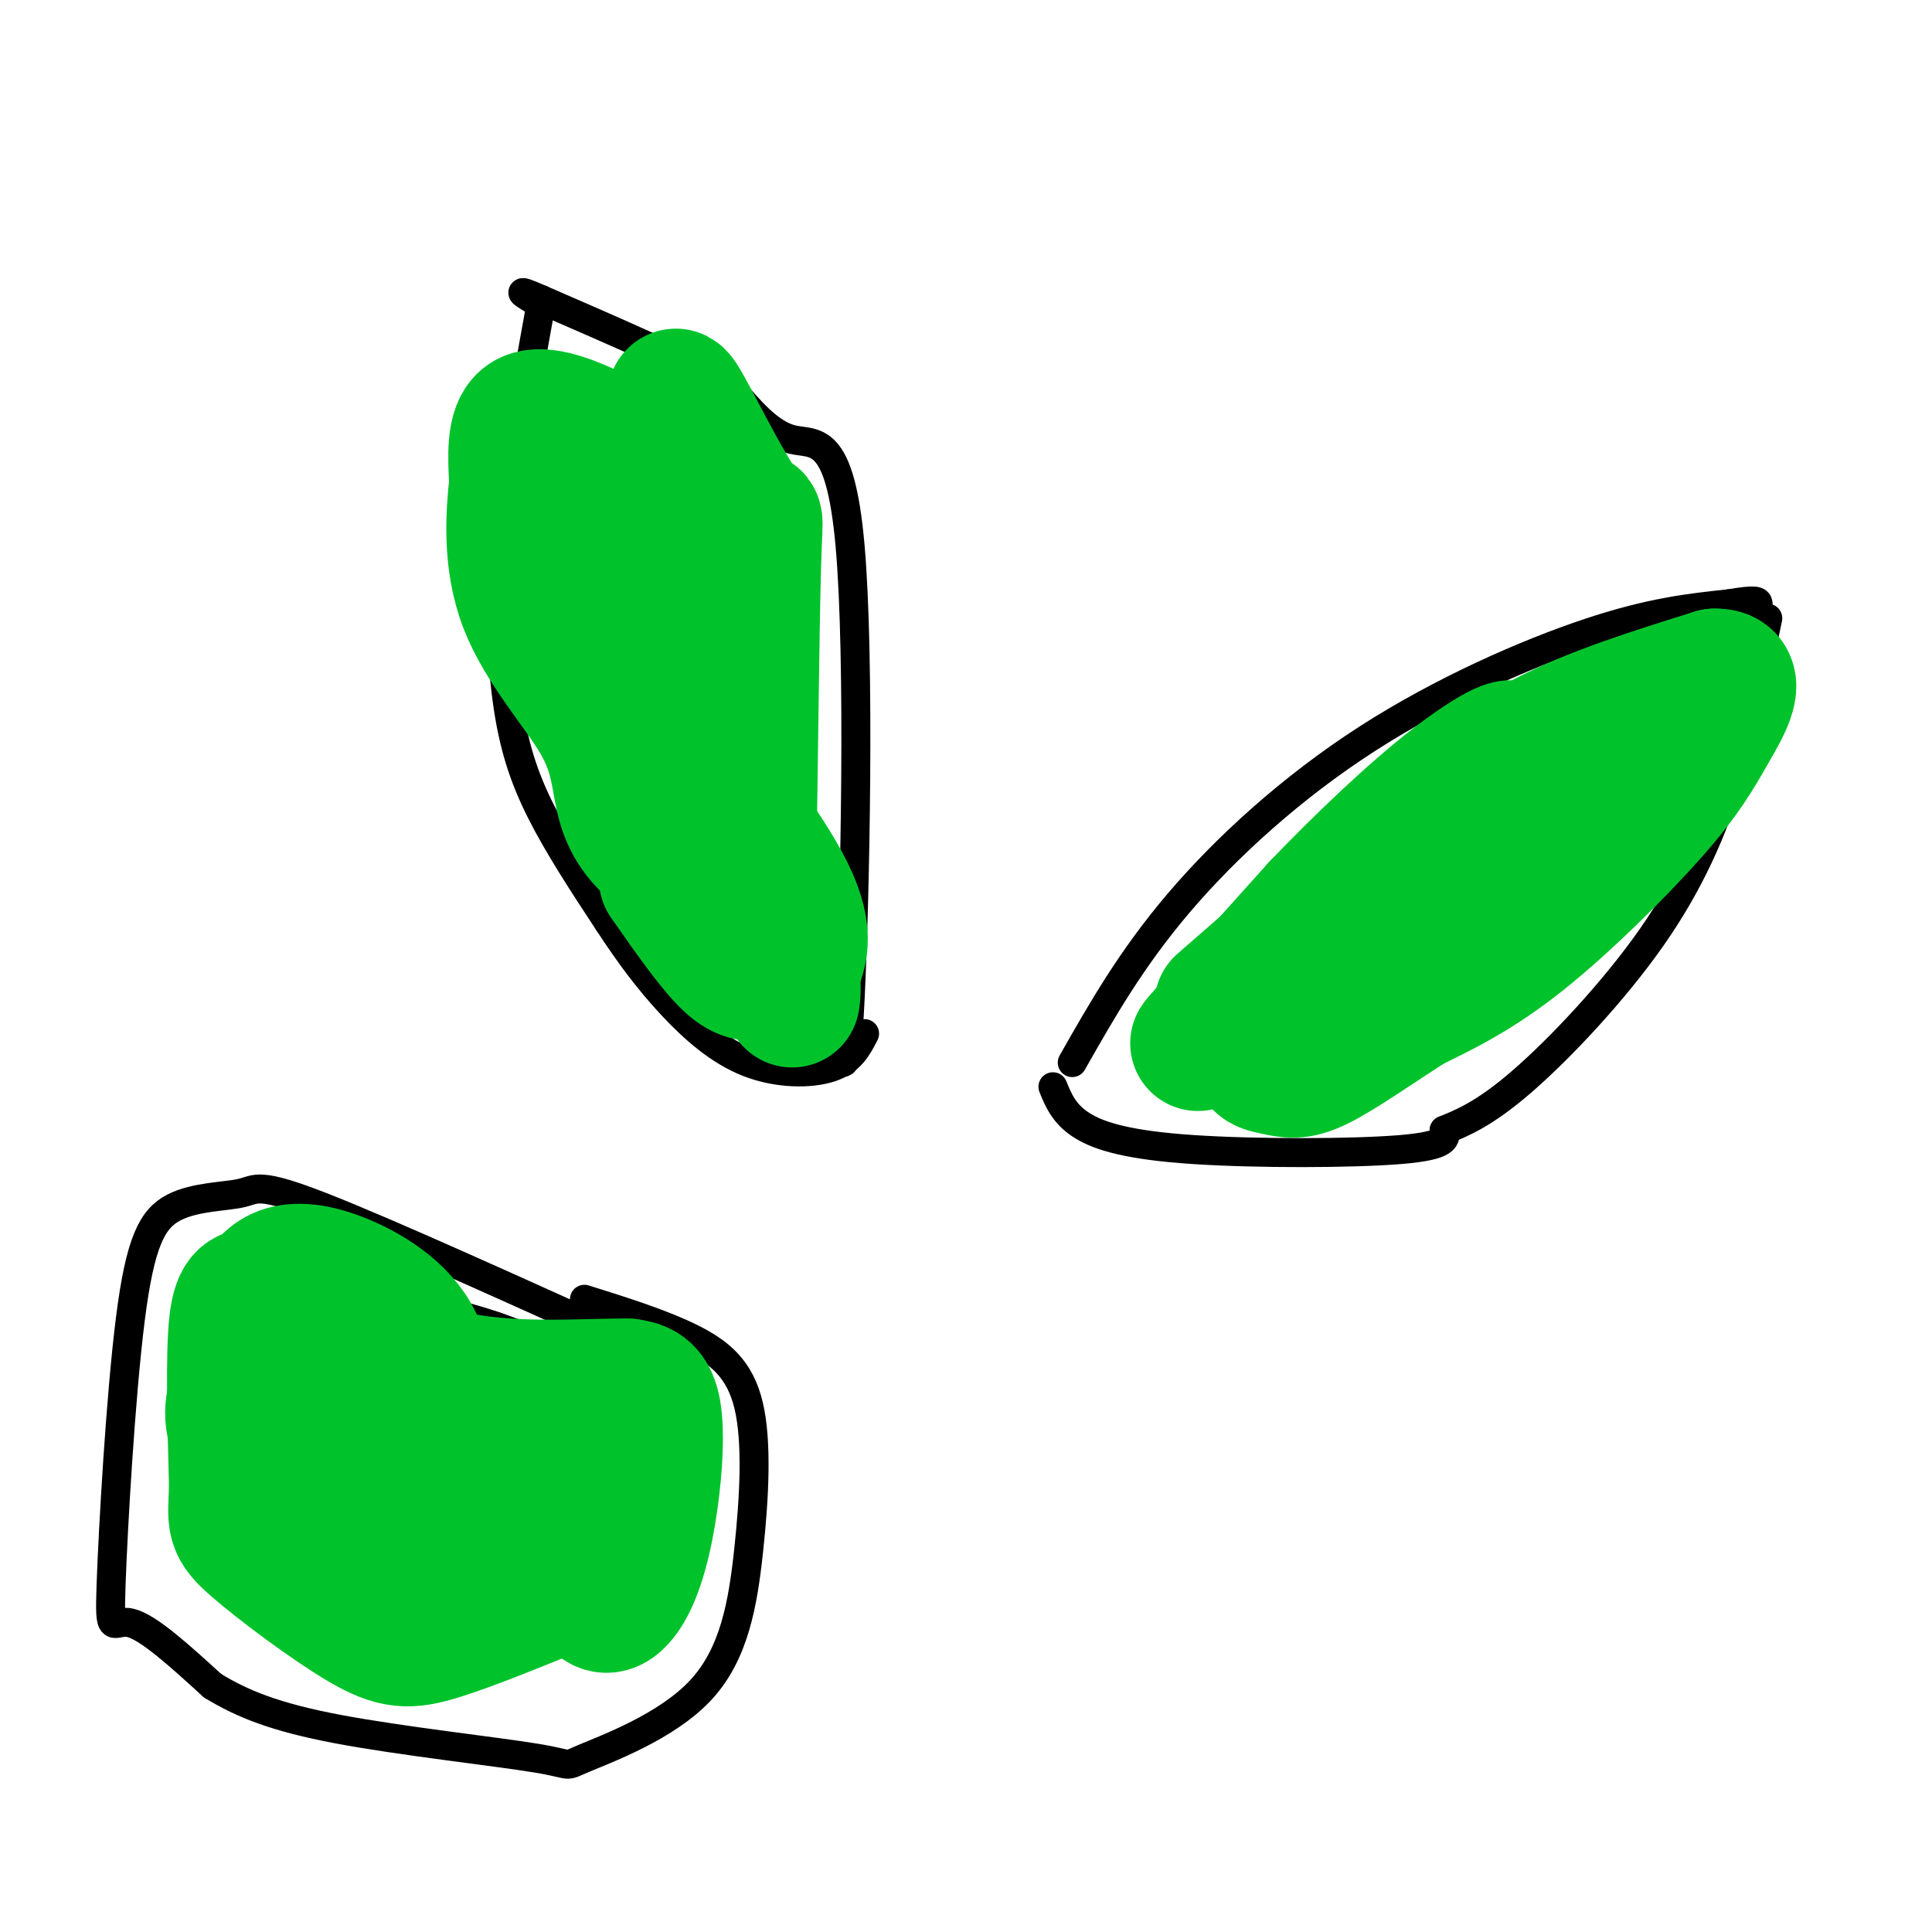 <svg viewBox='0 0 400 400' version='1.1' xmlns='http://www.w3.org/2000/svg' xmlns:xlink='http://www.w3.org/1999/xlink'><g fill='none' stroke='#000000' stroke-width='6' stroke-linecap='round' stroke-linejoin='round'><path d='M173,211c0.988,8.351 1.976,16.702 3,-4c1.024,-20.702 2.083,-70.458 0,-94c-2.083,-23.542 -7.310,-20.869 -12,-22c-4.690,-1.131 -8.845,-6.065 -13,-11'/><path d='M151,80c-8.667,-4.833 -23.833,-11.417 -39,-18'/><path d='M112,62c-6.500,-2.833 -3.250,-0.917 0,1'/><path d='M112,63c-1.518,8.397 -5.314,28.890 -7,45c-1.686,16.110 -1.262,27.837 0,37c1.262,9.163 3.360,15.761 7,23c3.640,7.239 8.820,15.120 14,23'/><path d='M126,191c4.389,6.719 8.362,12.018 13,17c4.638,4.982 9.941,9.649 16,12c6.059,2.351 12.874,2.386 17,1c4.126,-1.386 5.563,-4.193 7,-7'/><path d='M222,220c6.083,-10.720 12.167,-21.440 22,-33c9.833,-11.560 23.417,-23.958 39,-34c15.583,-10.042 33.167,-17.726 46,-22c12.833,-4.274 20.917,-5.137 29,-6'/><path d='M358,125c5.833,-1.000 5.917,-0.500 6,0'/><path d='M218,225c1.161,2.839 2.321,5.679 6,8c3.679,2.321 9.875,4.125 23,5c13.125,0.875 33.179,0.821 43,0c9.821,-0.821 9.411,-2.411 9,-4'/><path d='M299,234c3.609,-1.486 8.132,-3.203 16,-10c7.868,-6.797 19.080,-18.676 27,-30c7.920,-11.324 12.549,-22.093 16,-33c3.451,-10.907 5.726,-21.954 8,-33'/><path d='M135,280c-27.176,-12.319 -54.351,-24.638 -68,-30c-13.649,-5.362 -13.770,-3.766 -17,-3c-3.230,0.766 -9.567,0.703 -14,3c-4.433,2.297 -6.961,6.956 -9,23c-2.039,16.044 -3.587,43.473 -4,55c-0.413,11.527 0.311,7.150 4,8c3.689,0.850 10.345,6.925 17,13'/><path d='M44,349c6.100,3.721 12.849,6.523 26,9c13.151,2.477 32.705,4.628 41,6c8.295,1.372 5.333,1.966 10,0c4.667,-1.966 16.963,-6.491 24,-14c7.037,-7.509 8.814,-18.002 10,-29c1.186,-10.998 1.781,-22.499 0,-30c-1.781,-7.501 -5.937,-11.000 -12,-14c-6.063,-3.000 -14.031,-5.500 -22,-8'/></g>
<g fill='none' stroke='#000000' stroke-width='28' stroke-linecap='round' stroke-linejoin='round'><path d='M120,314c-0.607,1.564 -1.213,3.128 -8,0c-6.787,-3.128 -19.753,-10.948 -25,-14c-5.247,-3.052 -2.774,-1.336 -3,0c-0.226,1.336 -3.149,2.294 0,6c3.149,3.706 12.371,10.162 21,14c8.629,3.838 16.666,5.059 20,3c3.334,-2.059 1.966,-7.397 1,-11c-0.966,-3.603 -1.529,-5.470 -4,-9c-2.471,-3.530 -6.849,-8.723 -11,-12c-4.151,-3.277 -8.076,-4.639 -12,-6'/><path d='M99,285c-5.733,-2.000 -14.067,-4.000 -18,-4c-3.933,0.000 -3.467,2.000 -3,4'/></g>
<g fill='none' stroke='#00C32C' stroke-width='28' stroke-linecap='round' stroke-linejoin='round'><path d='M109,298c-7.428,-2.498 -14.856,-4.995 -22,-7c-7.144,-2.005 -14.003,-3.517 -16,0c-1.997,3.517 0.867,12.063 3,17c2.133,4.937 3.535,6.266 7,8c3.465,1.734 8.992,3.872 15,5c6.008,1.128 12.498,1.245 16,0c3.502,-1.245 4.016,-3.852 5,-5c0.984,-1.148 2.438,-0.835 4,-5c1.562,-4.165 3.233,-12.807 1,-17c-2.233,-4.193 -8.370,-3.937 -15,-5c-6.630,-1.063 -13.751,-3.447 -17,0c-3.249,3.447 -2.624,12.723 -2,22'/><path d='M88,311c0.927,4.718 4.246,5.513 10,8c5.754,2.487 13.944,6.667 18,1c4.056,-5.667 3.976,-21.182 4,-20c0.024,1.182 0.150,19.060 2,27c1.850,7.940 5.424,5.943 8,1c2.576,-4.943 4.155,-12.831 5,-20c0.845,-7.169 0.956,-13.620 0,-17c-0.956,-3.380 -2.978,-3.690 -5,-4'/><path d='M130,287c-8.048,-0.164 -25.668,1.426 -38,-2c-12.332,-3.426 -19.378,-11.867 -23,-16c-3.622,-4.133 -3.821,-3.959 -7,0c-3.179,3.959 -9.337,11.703 -12,17c-2.663,5.297 -1.832,8.149 -1,11'/><path d='M49,297c0.224,3.448 1.285,6.567 4,9c2.715,2.433 7.085,4.179 12,5c4.915,0.821 10.377,0.717 14,-1c3.623,-1.717 5.408,-5.047 7,-11c1.592,-5.953 2.990,-14.530 0,-21c-2.990,-6.470 -10.367,-10.833 -16,-13c-5.633,-2.167 -9.520,-2.138 -12,-1c-2.480,1.138 -3.552,3.383 -5,4c-1.448,0.617 -3.271,-0.395 -4,6c-0.729,6.395 -0.365,20.198 0,34'/><path d='M49,308c-0.255,7.072 -0.893,7.751 4,12c4.893,4.249 15.317,12.067 22,16c6.683,3.933 9.624,3.981 16,2c6.376,-1.981 16.188,-5.990 26,-10'/><path d='M146,178c-0.896,2.528 -1.792,5.056 -5,-5c-3.208,-10.056 -8.727,-32.697 -11,-48c-2.273,-15.303 -1.300,-23.267 -2,-28c-0.700,-4.733 -3.073,-6.236 -7,-8c-3.927,-1.764 -9.408,-3.790 -12,-2c-2.592,1.790 -2.296,7.395 -2,13'/><path d='M107,100c-0.701,6.436 -1.454,16.025 2,25c3.454,8.975 11.113,17.336 15,24c3.887,6.664 4.001,11.632 5,16c0.999,4.368 2.884,8.138 8,12c5.116,3.862 13.462,7.818 17,8c3.538,0.182 2.269,-3.409 1,-7'/><path d='M155,178c0.315,-14.566 0.604,-47.479 1,-61c0.396,-13.521 0.899,-7.648 -2,-11c-2.899,-3.352 -9.200,-15.929 -12,-21c-2.800,-5.071 -2.100,-2.634 -3,0c-0.900,2.634 -3.400,5.467 -4,15c-0.600,9.533 0.700,25.767 2,42'/><path d='M137,142c-0.583,6.845 -3.042,2.958 2,9c5.042,6.042 17.583,22.012 23,32c5.417,9.988 3.708,13.994 2,18'/><path d='M164,201c0.333,4.000 0.167,5.000 0,6'/><path d='M138,182c4.833,6.917 9.667,13.833 13,17c3.333,3.167 5.167,2.583 7,2'/><path d='M253,208c0.000,0.000 39.000,-34.000 39,-34'/><path d='M292,174c10.733,-9.378 18.067,-15.822 28,-21c9.933,-5.178 22.467,-9.089 35,-13'/><path d='M355,140c5.558,-0.180 1.954,5.869 -1,11c-2.954,5.131 -5.257,9.343 -12,17c-6.743,7.657 -17.927,18.759 -27,26c-9.073,7.241 -16.037,10.620 -23,14'/><path d='M292,208c-7.450,4.801 -14.574,9.802 -19,12c-4.426,2.198 -6.153,1.592 -9,1c-2.847,-0.592 -6.813,-1.169 3,-9c9.813,-7.831 33.407,-22.915 57,-38'/><path d='M324,174c10.869,-7.630 9.542,-7.705 5,-8c-4.542,-0.295 -12.300,-0.810 -18,0c-5.700,0.810 -9.343,2.946 -16,8c-6.657,5.054 -16.329,13.027 -26,21'/><path d='M269,195c-9.822,9.178 -21.378,21.622 -21,21c0.378,-0.622 12.689,-14.311 25,-28'/><path d='M273,188c9.182,-9.576 19.636,-19.515 28,-26c8.364,-6.485 14.636,-9.515 11,-5c-3.636,4.515 -17.182,16.576 -24,24c-6.818,7.424 -6.909,10.212 -7,13'/></g>
</svg>